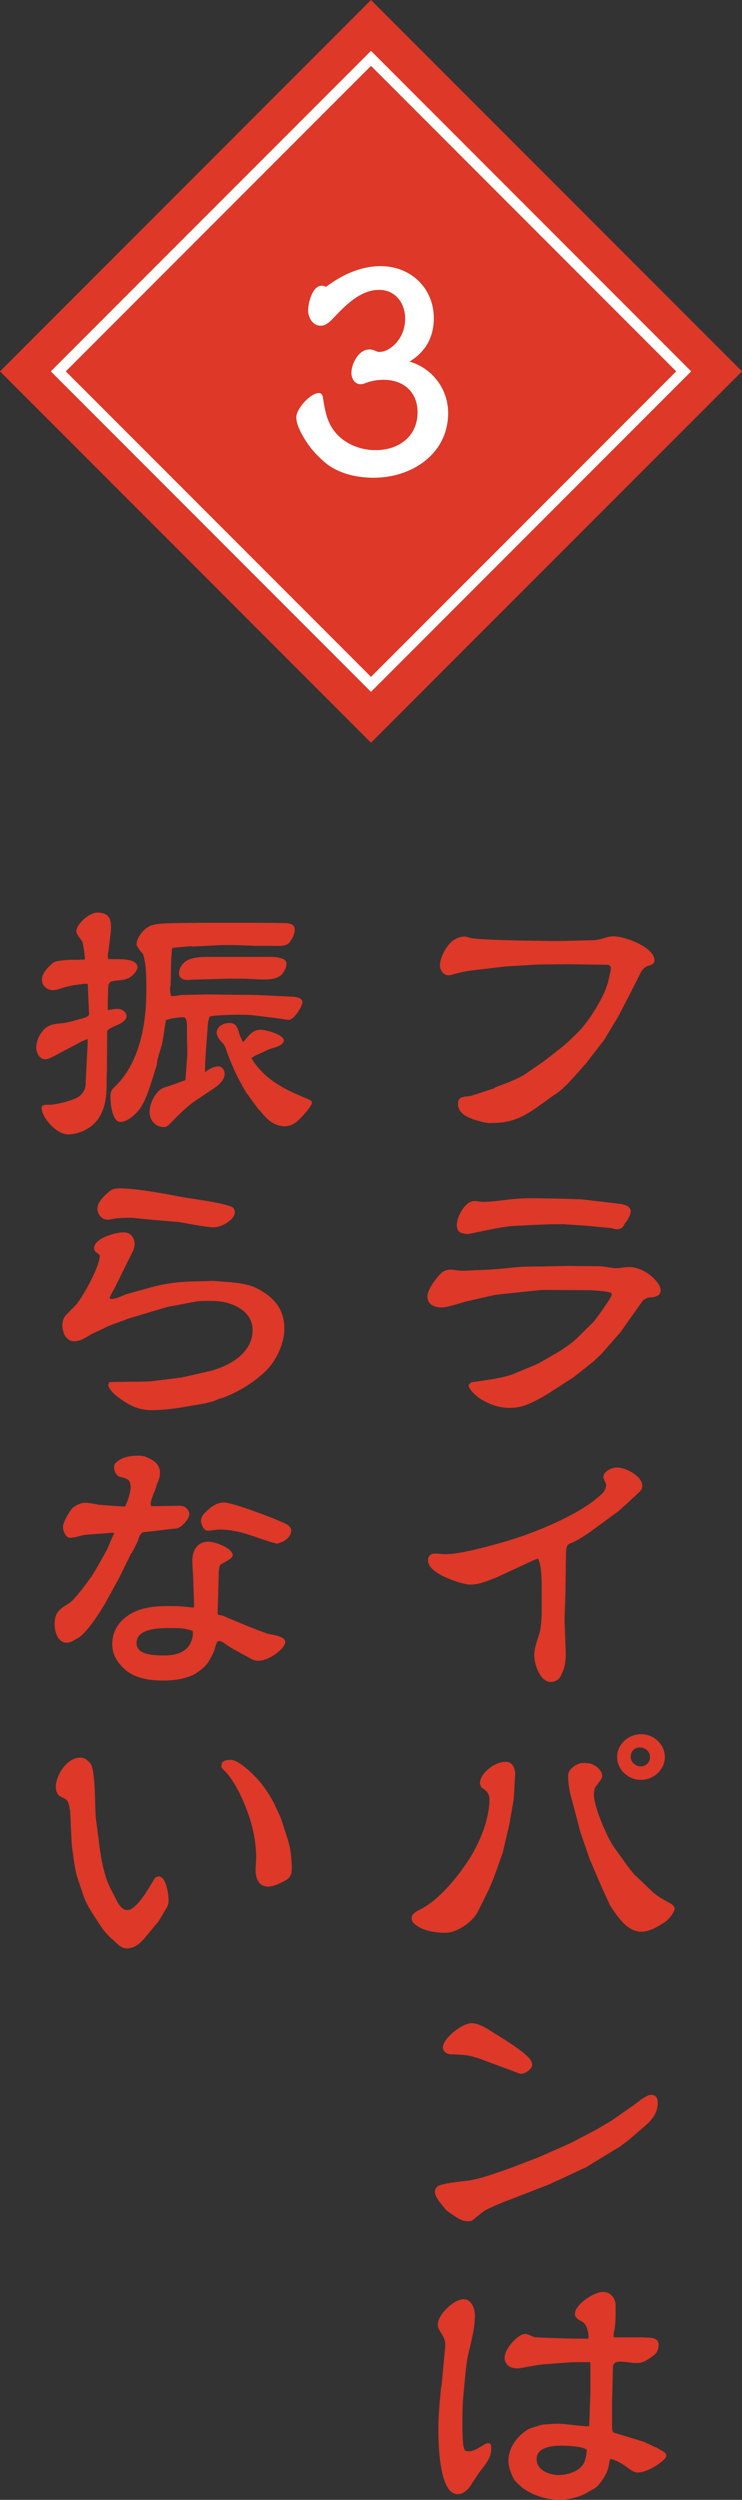 <?xml version="1.0" encoding="UTF-8"?>
<svg id="_レイヤー_2" data-name="レイヤー_2" xmlns="http://www.w3.org/2000/svg" viewBox="0 0 70 235.607">
  <rect x="0" y="0" width="70" height="235.607" fill="#333333" stroke="none"/>
  <defs>
    <style>
      .cls-1 {
        fill: none;
        stroke: #fff;
        stroke-miterlimit: 10;
      }

      .cls-2 {
        fill: #fff;
      }

      .cls-3 {
        fill: #dd3828;
      }
    </style>
  </defs>
  <g id="_テキスト" data-name="テキスト">
    <g>
      <g>
        <path class="cls-3" d="M53.566,90.878l-2.827.027-3.08.186-2.94.346c-.728.08-1.456.239-2.156.452-.084.026-.195.026-.279.026-.477,0-.784-.532-.784-.931,0-.718.616-1.888,1.231-2.34.309-.213.672-.373,1.064-.373.196,0,.42.08.616.133.756.159,3.724.212,4.647.239l3.416.053,3.332-.08c.336,0,.645-.053.952-.133.336-.106.728-.239,1.092-.239,1.176,0,3.893,1.064,3.893,2.261,0,.292-.252.425-.532.505-.364.106-.588.319-.756.638l-1.064,2.101-1.092,2.101-1.316,2.181-.504.639-1.204,1.569c-.699.745-2.071,2.447-2.912,2.899l-1.371.984c-.616.452-1.288.904-2.017,1.223-1.092.452-1.68.479-2.828.505-.644-.053-2.044-.452-2.491-.877-.28-.24-.448-.559-.448-.931,0-.745.588-.665,1.176-.745l2.128-.691c.056,0,.112-.053.14-.08.168-.106.952-.372,1.232-.479.532-.239,1.092-.452,1.596-.771l1.624-1.117.196-.133,1.736-1.356c.56-.452,1.092-.984,1.596-1.49.616-.665,1.176-1.463,1.652-2.261.504-.851,1.008-1.835,1.176-2.792.056-.292.168-.612.168-.931,0-.106-.141-.213-.225-.266l-3.836-.053Z"/>
        <path class="cls-3" d="M60.678,122.531l-2.128,3.005-.28.319-1.512,1.729-.756.718-1.876,1.489-2.353,1.516c-.588.372-1.231.718-1.903,1.01-.561.266-1.204.373-1.849.373-.979,0-1.848-.346-2.659-.825-.28-.159-1.148-.904-1.148-1.25,0-.159.168-.266.28-.346,1.008-.133,2.996-.399,3.863-.745l2.185-.904.28-.133,2.071-1.197.225-.16c.447-.292.896-.612,1.315-1.011l1.512-1.489c.253-.239,1.765-2.394,1.765-2.58,0-.08-.057-.159-.084-.212-.477-.16-1.316-.187-1.876-.24l-4.62-.026-3.584.373-.896.106-2.688.612c-.588.16-1.736.559-2.296.559-.729,0-1.344-.292-1.344-1.037,0-.665.867-1.809,1.372-2.261.168-.133.504-.266.728-.266.336,0,.7.08,1.036.106h.084c.448,0,.896-.026,1.315-.053,1.261-.026,2.492-.133,3.725-.266.784-.08,1.54-.08,2.324-.08l2.688-.053,2.912.027c.308,0,.588.053.868.106.252.026.504.08.728.08.364,0,.729-.08,1.064-.106h.224c1.4,0,2.94,1.41,2.94,2.208,0,.585-.756.665-1.204.665l-.448.239ZM58.774,115.616c-.111.16-.392.239-.56.239-.196,0-.364-.053-.532-.106l-2.52-.239-2.072-.133h-.644c-.784,0-1.54.053-2.324.08l-1.988.106c-.56.08-1.092.16-1.652.266l-2.184.452c-.252.053-.504,0-.756-.08-.336-.106-.448-.399-.448-.745,0-.851.84-2.261,1.624-2.261.308,0,.588.08.868.08.84,0,1.96-.187,2.828-.266.532-.053,1.12-.08,1.735-.08.616,0,1.261.026,1.792.026.952,0,1.933.053,2.912.08l2.968.346c.561.08,1.681.08,1.681.798,0,.266-.28.851-.477,1.011-.084.133-.168.266-.252.425Z"/>
        <path class="cls-3" d="M57.178,140.009c0-.212-.14-.452-.224-.638-.028-.053-.028-.106-.028-.16,0-.559.784-.904,1.288-.904.84,0,2.38.825,2.38,1.729,0,.425-.364.638-.644.931l-1.54,1.41-.112.08-2.324,1.702c-.532.399-1.596,1.117-2.184,1.303-.364.133-.364.505-.393.851l-.056,4.016-.084,2.287.112,3.005c.027.665-.028,1.49-.364,2.101-.14.452-.504.798-1.036.798-1.063,0-1.568-1.729-1.568-2.527,0-.691.28-1.356.477-2.021.14-.372.224-1.489.224-1.915v-2.021c0-.691.028-2.606-.363-3.138l-.421.159-3.5,1.623c-.783.292-1.567.665-2.436.665-.7,0-2.268-.585-2.884-.958-.504-.292-1.12-.718-1.12-1.356,0-.346.252-.612.616-.612.252,0,.504.027.756.053h.448c1.483,0,5.796-1.223,7.308-1.782,2.296-.825,5.74-2.314,7.42-4.042.112-.187.252-.399.252-.639Z"/>
        <path class="cls-3" d="M45.278,168.045c0-.851,1.315-1.995,2.407-1.995.672,0,.812.505.924,1.011l-.14,2.42-.028.239-.392,2.234-.616,2.633-.868,2.447-.447,1.037-1.009,2.048c-.476.984-1.96,2.048-3.136,2.048-.728,0-1.848-.16-2.464-.559-.392-.266-.672-.372-.672-.877,0-.426.672-.691,1.008-.878,1.54-.851,3.024-2.606,4.004-4.016,1.204-1.676,2.324-4.176,2.324-6.25,0-.532-.28-.851-.756-1.117-.056-.133-.14-.292-.14-.426ZM59.782,176.609l1.764,1.676c.504.479,1.147.798,1.764,1.144.141.106.336.239.336.425,0,.399-.588,1.064-.924,1.303-.644.399-1.4.904-2.212.904-1.4,0-2.324-1.542-2.968-2.5l-.896-1.968-1.036-2.42-.84-2.447-.979-3.697c-.112-.505-.196-1.091-.196-1.623,0-.877,1.092-1.25,1.316-1.25.363,0,.783,0,1.092.186.42.213.812.612.812,1.064,0,.239-.476.771-.615.984-.141.16-.168.532-.168.745,0,1.17,1.231,4.016,1.903,4.974l1.344,1.862.505.638ZM58.214,165.598c0-1.17,1.036-2.154,2.268-2.154,1.232,0,2.24.984,2.24,2.154s-1.036,2.154-2.268,2.154c-.729,0-1.345-.346-1.792-.877-.28-.399-.448-.798-.448-1.277ZM61.321,165.598c0-.505-.42-.904-.951-.904-.532,0-.868.373-.868.878,0,.479.42.904.952.904.504,0,.867-.399.867-.878Z"/>
        <path class="cls-3" d="M50.682,203.369l2.604-1.144.588-.266,2.436-1.277,1.428-.851,1.988-1.383c.42-.292,1.204-1.011,1.708-1.011.448,0,.616.319.616.718,0,1.011-.532,1.649-1.288,2.287l-1.456,1.25-.812.612-2.408,1.463-.952.585h-.056l-2.492,1.17-.084.026-.672.319-3.5,1.356c-.729.266-1.429.558-2.128.877-.588.239-1.064.718-1.54,1.09-.141.133-.309.16-.477.16-.728,0-1.231-.452-1.792-.824-.308-.187-.531-.505-.756-.798-.224-.213-.616-.825-.616-1.144,0-.212.112-.399.28-.532.42-.292,2.24-.452,2.856-.532,1.26-.187,2.8-.771,4.031-1.197l2.492-.958ZM45.334,194.06c-1.176-.426-1.68-.399-2.884-.452-.364-.027-.672-.319-.672-.639,0-.851,1.819-2.287,2.688-2.287.532,0,1.064.266,1.512.532,1.092.692,2.24,1.356,3.276,2.154.364.319.952.718.952,1.25,0,.399-.729.904-1.148.825l-3.724-1.383Z"/>
        <path class="cls-3" d="M43.738,216.697c.783,0,1.063.931,1.063,1.543,0,1.25-.364,2.5-.644,3.723-.225,1.064-.309,2.474-.42,3.59-.084.798-.112,1.623-.112,2.447,0,.532-.028,2.473.196,2.872.056.133.252.16.363.16.588,0,1.064-.399,1.54-.665.084-.053.225-.106.336-.106.309,0,.28.373.28.585,0,.851-.644,1.542-1.148,2.208-.224.319-.42.638-.644.958-.252.479-.756,1.063-1.372,1.063-1.792,0-1.82-5-1.82-6.197,0-1.17.112-2.367.225-3.537,0-.187.056-.373.084-.585.112-1.197.224-2.42.336-3.617v-.213c0-.532-.364-.984-.616-1.436-.056-.133-.084-.293-.084-.426,0-.877,1.484-2.367,2.437-2.367ZM55.526,220.288c0-.319-.084-.692-.195-.984-.112-.292-.309-.452-.588-.585-.252-.133-.505-.346-.505-.638,0-.878,1.793-2.075,2.633-2.075.756,0,1.204.612,1.204,1.277,0,.718.027,1.622-.112,2.34-.056.213-.112.452-.056.665h2.716c.588.053,1.512-.08,1.512.718,0,.399-.168.798-.532,1.038-.42.292-.896.665-1.456.665-.168,0-.363,0-.531-.026-.393-.053-.784-.106-1.177-.106-.363,0-.588.16-.616.532l-.084,3.431v2.074c0,.213,0,.452.112.639l2.884.877,1.12.532h.084c.084.08.196.133.28.187.224.133.644.292.644.612,0,.372-1.68,1.569-2.688,1.569-.448,0-.84-.372-1.176-.612-.42-.266-.924-.585-1.4-.665-.084.08-.084.133-.112.239-.056.851-.504,1.623-1.092,2.287-.195.239-.672.426-.952.612-.672.426-1.848.718-2.632.718-1.204,0-2.548-.426-3.5-1.117-.168-.133-.812-.718-.868-.904-.252-.505-.476-1.09-.476-1.649,0-1.224.756-2.261,1.764-2.926.168-.133,1.316-.479,1.513-.505.447-.027.924-.08,1.372-.08.672,0,2.604.292,2.968.239l.111-3.112v-2.846l-.027-.08h-1.652l-2.492.186c-.812.053-1.624.239-2.436.373-.112.026-.224.026-.336.026-.616,0-1.148-.372-1.148-.984,0-.904,1.288-2.261,1.933-2.261.252,0,.672.239.924.319l2.828.106,2.184.026c.028-.026.056-.08.056-.133ZM53.034,230.501c-.504,0-1.036.026-1.513.186-.531.186-.896.505-.896,1.09,0,1.011,1.147,1.489,2.072,1.489.812,0,1.876-.319,2.323-1.01.252-.426.309-.931.336-1.383-.476-.319-1.735-.372-2.323-.372Z"/>
        <path class="cls-3" d="M8.402,95.586l-.111-2.447v-.346l-.084-.08c-.645.026-1.681.186-2.324.399-.28.08-.588.212-.896.212-.561,0-1.036-.452-1.036-.984,0-.665.615-1.224,1.12-1.649.308-.16,1.371-.239,1.764-.239h.252c.308,0,.616,0,.924-.027-.028-.559-.112-1.09-.224-1.649-.168-.266-.588-.718-.588-1.011,0-.691,1.26-1.755,1.96-1.755,1.035,0,1.315.479,1.315,1.383,0,.16-.027.319-.027.479l-.196,1.623c-.028.213-.084.425-.084.638,0,.053.027.08.027.133v.133h.757c.56,0,2.016-.027,2.016.771,0,.292-.308.612-.504.798-.364.293-.784.399-1.232.426-.867.08-1.036.08-1.036.984v.213c0,.292-.027.585-.027.877v.718c.308-.026.588-.106.896-.106.393,0,.868.266.868.691,0,.532-.812.798-1.26,1.011-.196.106-.532.213-.561.479l-.027,3.458c0,.372-.028.718-.028,1.063v.479c0,1.489-.28,3.138-1.68,4.042-.561.373-1.288.612-1.988.612-1.036,0-2.464-1.569-2.464-2.527,0-.239.308-.266.476-.266h.252c.616,0,2.24-.399,2.744-.745.364-.239.645-.665.672-1.09l.196-3.83v-.532l-.42.16-2.016,1.064c-.364.186-1.177.691-1.568.691-.532,0-.84-.638-.84-1.064,0-.665.28-1.303.756-1.782.476-.452,1.036-.505,1.708-.559.56-.053,1.092-.239,1.652-.399.279-.053.615-.133.84-.346l.027-.106ZM13.19,89.575c-.056-.08-.084-.16-.14-.213-.056-.106-.168-.239-.168-.372,0-.559.588-1.41,1.288-1.729.672-.292,2.072-.239,2.828-.266l2.38-.027h4.647l2.744.027c.448,0,1.036.053,1.036.612,0,.425-.224.877-.504,1.223-.336.399-1.036.319-1.54.319h-1.54l-2.016-.08h-1.261l-2.604.133c-.084.026-.196,0-.252-.027-.224,0-.42.027-.644.053-.393.027-.812.053-1.204.133-.028.319-.057.612-.084.931-.028.798-.028,1.622-.057,2.42,0,.159-.056.346-.056.505,0,.213.056.452.084.665.28,0,.532-.026.784-.08.084,0,.14-.027.195-.027l2.408-.053,4.62.053,3.472.16c.309.027.925.106.925.505,0,.425-.812,1.676-1.261,1.676-.279,0-.56-.08-.812-.106l-2.548-.319c-.756-.106-3.389-.053-4.116.106-.196.399-.196.877-.224,1.303l-.168,2.234c-.028.452-.057.931-.057,1.41v.292c.364-.266.812-.532,1.288-.532.336,0,.561.399.561.691,0,.559-.532,1.064-.98,1.356l-1.792,1.197c-.979.691-1.596,1.356-2.408,2.181-.168.16-.308.293-.56.293-.812,0-1.344-.665-1.344-1.41,0-.825.588-2.101,1.455-2.34.589-.16,1.261-.452,1.849-.639.056-.026.084-.08.084-.133l.168-2.261v-.292c0-.559-.028-1.117-.028-1.676v-.745c0-.212,0-.851-.336-.851-.448,0-1.204.106-1.652.266l-.279,1.809c-.084.691-.561,1.782-.561,2.287,0,.053,0,.106-.027.16l-.504,1.596c-.28.851-.561,1.729-1.064,2.474-.336.479-1.176,1.276-1.848,1.276-.812,0-.952-1.835-.952-2.394,0-.346.056-.585.336-.851,2.408-2.234,3.052-5.958,3.052-9.042,0-1.17.028-2.42-.308-3.538l-.309-.346ZM24.978,90.187c.504-.026,2.044-.053,2.044.612,0,.425-.279.931-.588,1.17-.448.319-1.092.346-1.596.346-.7,0-1.372-.08-2.072-.08h-1.204l-3.64.106c-.056.026-.14.026-.224.026-.421,0-.812-.186-.812-.638,0-.479.336-.984.784-1.223.392-.213.896-.266,1.344-.319h5.964ZM24.529,97.049c.561,0,2.24.452,2.24,1.011,0,.452-.784.638-1.12.745-.42.106-.812.372-1.231.532-.252.106-.477.213-.7.399,1.232,1.995,2.996,2.873,5.152,3.777.195.08.56.186.56.399,0,.266-.644,1.011-.84,1.223-.477.505-.952,1.011-1.736,1.011-.84,0-1.483-.479-1.987-1.064-.141-.159-.28-.346-.421-.479-.027-.026-.056-.053-.084-.08l-1.147-1.569c-.784-1.303-1.428-2.686-1.904-4.096-.084-.266-.195-.452-.392-.638-.225-.266-.477-.532-.477-.904,0-.585.645-.904,1.204-.904.645,0,.784.505.924.984.084.292.225.559.364.825.448-.479.84-1.17,1.596-1.17Z"/>
        <path class="cls-3" d="M10.53,122.425c.392,0,1.008-.292,1.371-.452.112-.026.196-.053.309-.08l2.1-.585c1.204-.319,2.521-.505,3.752-.532l2.101-.053c1.204.106,2.939.133,4.004.665,1.68.851,2.66,1.968,2.66,3.856,0,1.276-.7,2.872-1.597,3.803-1.092,1.17-3.08,2.394-4.647,2.819-.393.213-.812.293-1.232.399l-1.399.24c-1.204.212-2.408.399-3.641.399-1.147,0-1.987-.373-2.912-1.038-.42-.292-.896-.665-1.119-1.117-.112-.16-.028-.346.027-.479l.561-.026,2.407-.027.925-.026,2.771-.346.308-.053,2.24-.505c2.017-.452,4.312-1.702,4.312-3.936,0-1.862-2.044-2.74-3.78-2.74-.504,0-1.036-.026-1.54.053l-2.688.505-3.668,1.09-1.933.718c-.504.266-1.036.505-1.567.745-.505.292-1.036.691-1.652.691-.812,0-1.12-.877-1.12-1.516,0-.24.056-.505.168-.718.084-.186.868-.931,1.064-1.144.672-.718,2.296-3.697,2.296-4.654,0-.16-.196-.239-.336-.346-.112-.08-.196-.24-.196-.399,0-.931,1.988-1.49,2.771-1.49.98,0,1.261,1.038.896,1.755l-1.568,3.165c-.195.426-.476.825-.644,1.277.056.053.14.08.196.08ZM10.726,114.872c-.195.026-.392.08-.588.08-.532,0-.952-.532-.952-1.011,0-.665.616-1.197,1.093-1.622.252-.239.588-.319.951-.319,1.624,0,4.2.479,5.824.798,1.036.187,4.088.559,4.872.984.168.106.224.292.224.452,0,.771-1.288,1.436-1.987,1.436-.784,0-2.492-.373-3.332-.505-1.484-.106-2.968-.239-4.452-.399-.561.026-1.12,0-1.652.106Z"/>
        <path class="cls-3" d="M10.698,144.451l-2.128.159c-.364.027-.729.053-1.064.16-.28.08-.588.16-.896.16-.447,0-.672-.691-.672-1.037,0-.399.616-1.49.896-1.755.252-.239.784-.505,1.147-.505.448,0,.896.106,1.345.186l2.184.16h.28c.252-.399.532-1.356.532-1.809,0-.771-.337-.798-1.009-.984-.363-.106-.56-.585-.56-.904,0-.266.168-.426.364-.585.56-.425,1.315-.505,2.016-.505.14,0,.28.026.448.053.756.266,1.512.665,1.512,1.569,0,.373-.112.718-.28,1.037l-.224.718-.056.08c-.28.745-.309.904-.309,1.037,0,.053,0,.133.057.266l2.155-.026c.309,0,.729-.053,1.009.106.224.133.42.425.42.665,0,.452-.757,1.303-1.232,1.356l-3.024.346c-.392.026-.504.532-.615.851-.168.372-.364.745-.561,1.117l-.056.027-1.148,2.34-1.288,2.34c-.504.878-1.68,2.713-2.52,3.271-.336.16-.7.479-1.092.479-.896,0-1.176-1.063-1.176-1.729,0-1.144.447-1.436,1.371-1.995.477-.292,1.708-1.941,2.072-2.474.561-.851,1.036-1.755,1.54-2.66.196-.479.393-.958.616-1.41l-.056-.106ZM18.23,149.025c0-.638-.084-1.276-.084-1.915,0-.931.42-1.808,1.513-1.808.699,0,2.296.638,2.296,1.276,0,.319-.812.665-1.064.825-.224.106-.252.638-.252.824l-.112,3.883c0,.08.28.133.336.133.28.053.589.239.841.319.672.292,3.08,1.303,3.668,1.436.42.106,1.54.213,1.54.771,0,.532-1.429,1.755-2.576,1.755-.309,0-.588-.133-.84-.292l-1.372-.745c-.28-.16-.532-.319-.812-.505-.168-.133-.42-.319-.672-.319-.224,0-.336.611-.392.798-.141.399-.448.984-.7,1.33-.309.399-.729.691-1.12.958-.952.505-1.988.638-3.024.638-1.26,0-2.659-.186-3.611-1.037-.729-.638-1.204-1.436-1.204-2.367,0-.904.336-1.729,1.008-2.34,1.176-1.09,2.716-1.277,4.284-1.277.728,0,1.456.027,2.184.133h.112c.056,0,.112-.027.14-.08l-.084-2.394ZM16.41,153.44c-1.093,0-3.528-.08-3.528,1.41,0,1.17,1.736,1.17,2.632,1.17,1.064,0,2.101-.266,2.521-1.303.14-.346.195-.665.14-1.01-.56-.213-1.176-.266-1.764-.266ZM20.722,144.158c-.364,0-.756.106-1.147.106-.364,0-.616-.638-.616-.931,0-.266.168-.585.392-.771.477-.479,1.036-.958,1.792-.958.784,0,4.648,1.463,5.488,1.862.336.133.84.373.84.771,0,.691-.728,1.117-1.344,1.25-1.849-.452-3.36-1.33-5.404-1.33Z"/>
        <path class="cls-3" d="M14.562,177.088c.057-.133.252-.24.42-.24.7,0,.925,1.755.925,2.234,0,.346-.084.612-.28.877l-.645,1.09-1.344,1.623c-.42.479-.952.958-1.652.958-.504,0-.812-.319-1.147-.638-.476-.426-.924-.825-1.26-1.356-.561-.851-1.345-1.941-1.681-2.899l-.56-1.676c-.336-.984-.392-2.048-.56-3.059l-.084-1.675c-.057-.771,0-1.702-.253-2.42-.111-.346-.476-.452-.783-.612-.28-.16-.393-.585-.393-.877,0-1.09,1.036-2.766,2.296-2.766.448,0,.672.213.952.532.532.612.42,4.202.532,5.213l.28,2.128c.14,1.223.336,2.42.728,3.59.196.585.504,1.117.784,1.676.224.425.56,1.223,1.147,1.223.112,0,.225-.026.337-.053.951-.585,1.68-1.968,2.239-2.872ZM21.786,165.865c.783,0,2.268,1.516,2.743,2.074.532.665,1.036,1.41,1.4,2.181.196.452.448.904.616,1.383l.588,1.809c.28.878.392,1.862.392,2.766,0,.638-.168.958-.783,1.25-.421.213-.952.479-1.456.479-.896,0-1.177-.824-1.177-1.542,0-.399.057-.798.057-1.223,0-1.809-.504-3.67-1.232-5.319-.392-.904-1.063-2.181-1.792-2.873-.084-.08-.28-.239-.252-.372l.028-.319c.224-.266.504-.292.868-.292Z"/>
      </g>
      <g>
        <rect class="cls-3" x="10.251" y="10.251" width="49.497" height="49.497" transform="translate(-14.497 35) rotate(-45)"/>
        <rect class="cls-1" x="14.14" y="14.14" width="41.719" height="41.719" transform="translate(-14.497 35) rotate(-45)"/>
        <path class="cls-2" d="M42.279,38.916c0,3.874-3.432,6.11-7.02,6.11-1.639,0-3.381-.39-4.654-1.482-.702-.598-1.353-1.326-1.846-2.132-.339-.546-.807-1.404-.807-2.08,0-.806,1.326-2.288,2.132-2.288.261,0,.364.234.391.468.208,1.378.441,2.6,1.481,3.588.937.884,2.211,1.326,3.484,1.326,2.185,0,3.952-1.3,3.952-3.562,0-1.924-1.326-3.068-3.198-3.068-.624,0-1.195.104-1.794.338-.104.052-.26.078-.39.078-.572,0-.858-.572-.858-1.066,0-.858.676-2.21,1.69-2.21.208,0,.416.052.624.156.078.052.208.078.312.078.572,0,1.092-.338,1.482-.728.65-.65.962-1.508.962-2.418,0-1.43-.91-2.704-2.444-2.704-1.872,0-3.302,1.586-4.472,2.808-.286.286-.624.572-1.04.572-.754,0-1.196-.754-1.196-1.43,0-.702.39-2.34,1.274-2.34.155,0,.285.052.416.104,1.481-1.118,3.25-1.95,5.147-1.95,2.835,0,5.019,2.054,5.019,4.914,0,1.768-.78,3.172-2.288,4.082,2.158.624,3.64,2.601,3.64,4.836Z"/>
      </g>
    </g>
  </g>
</svg>